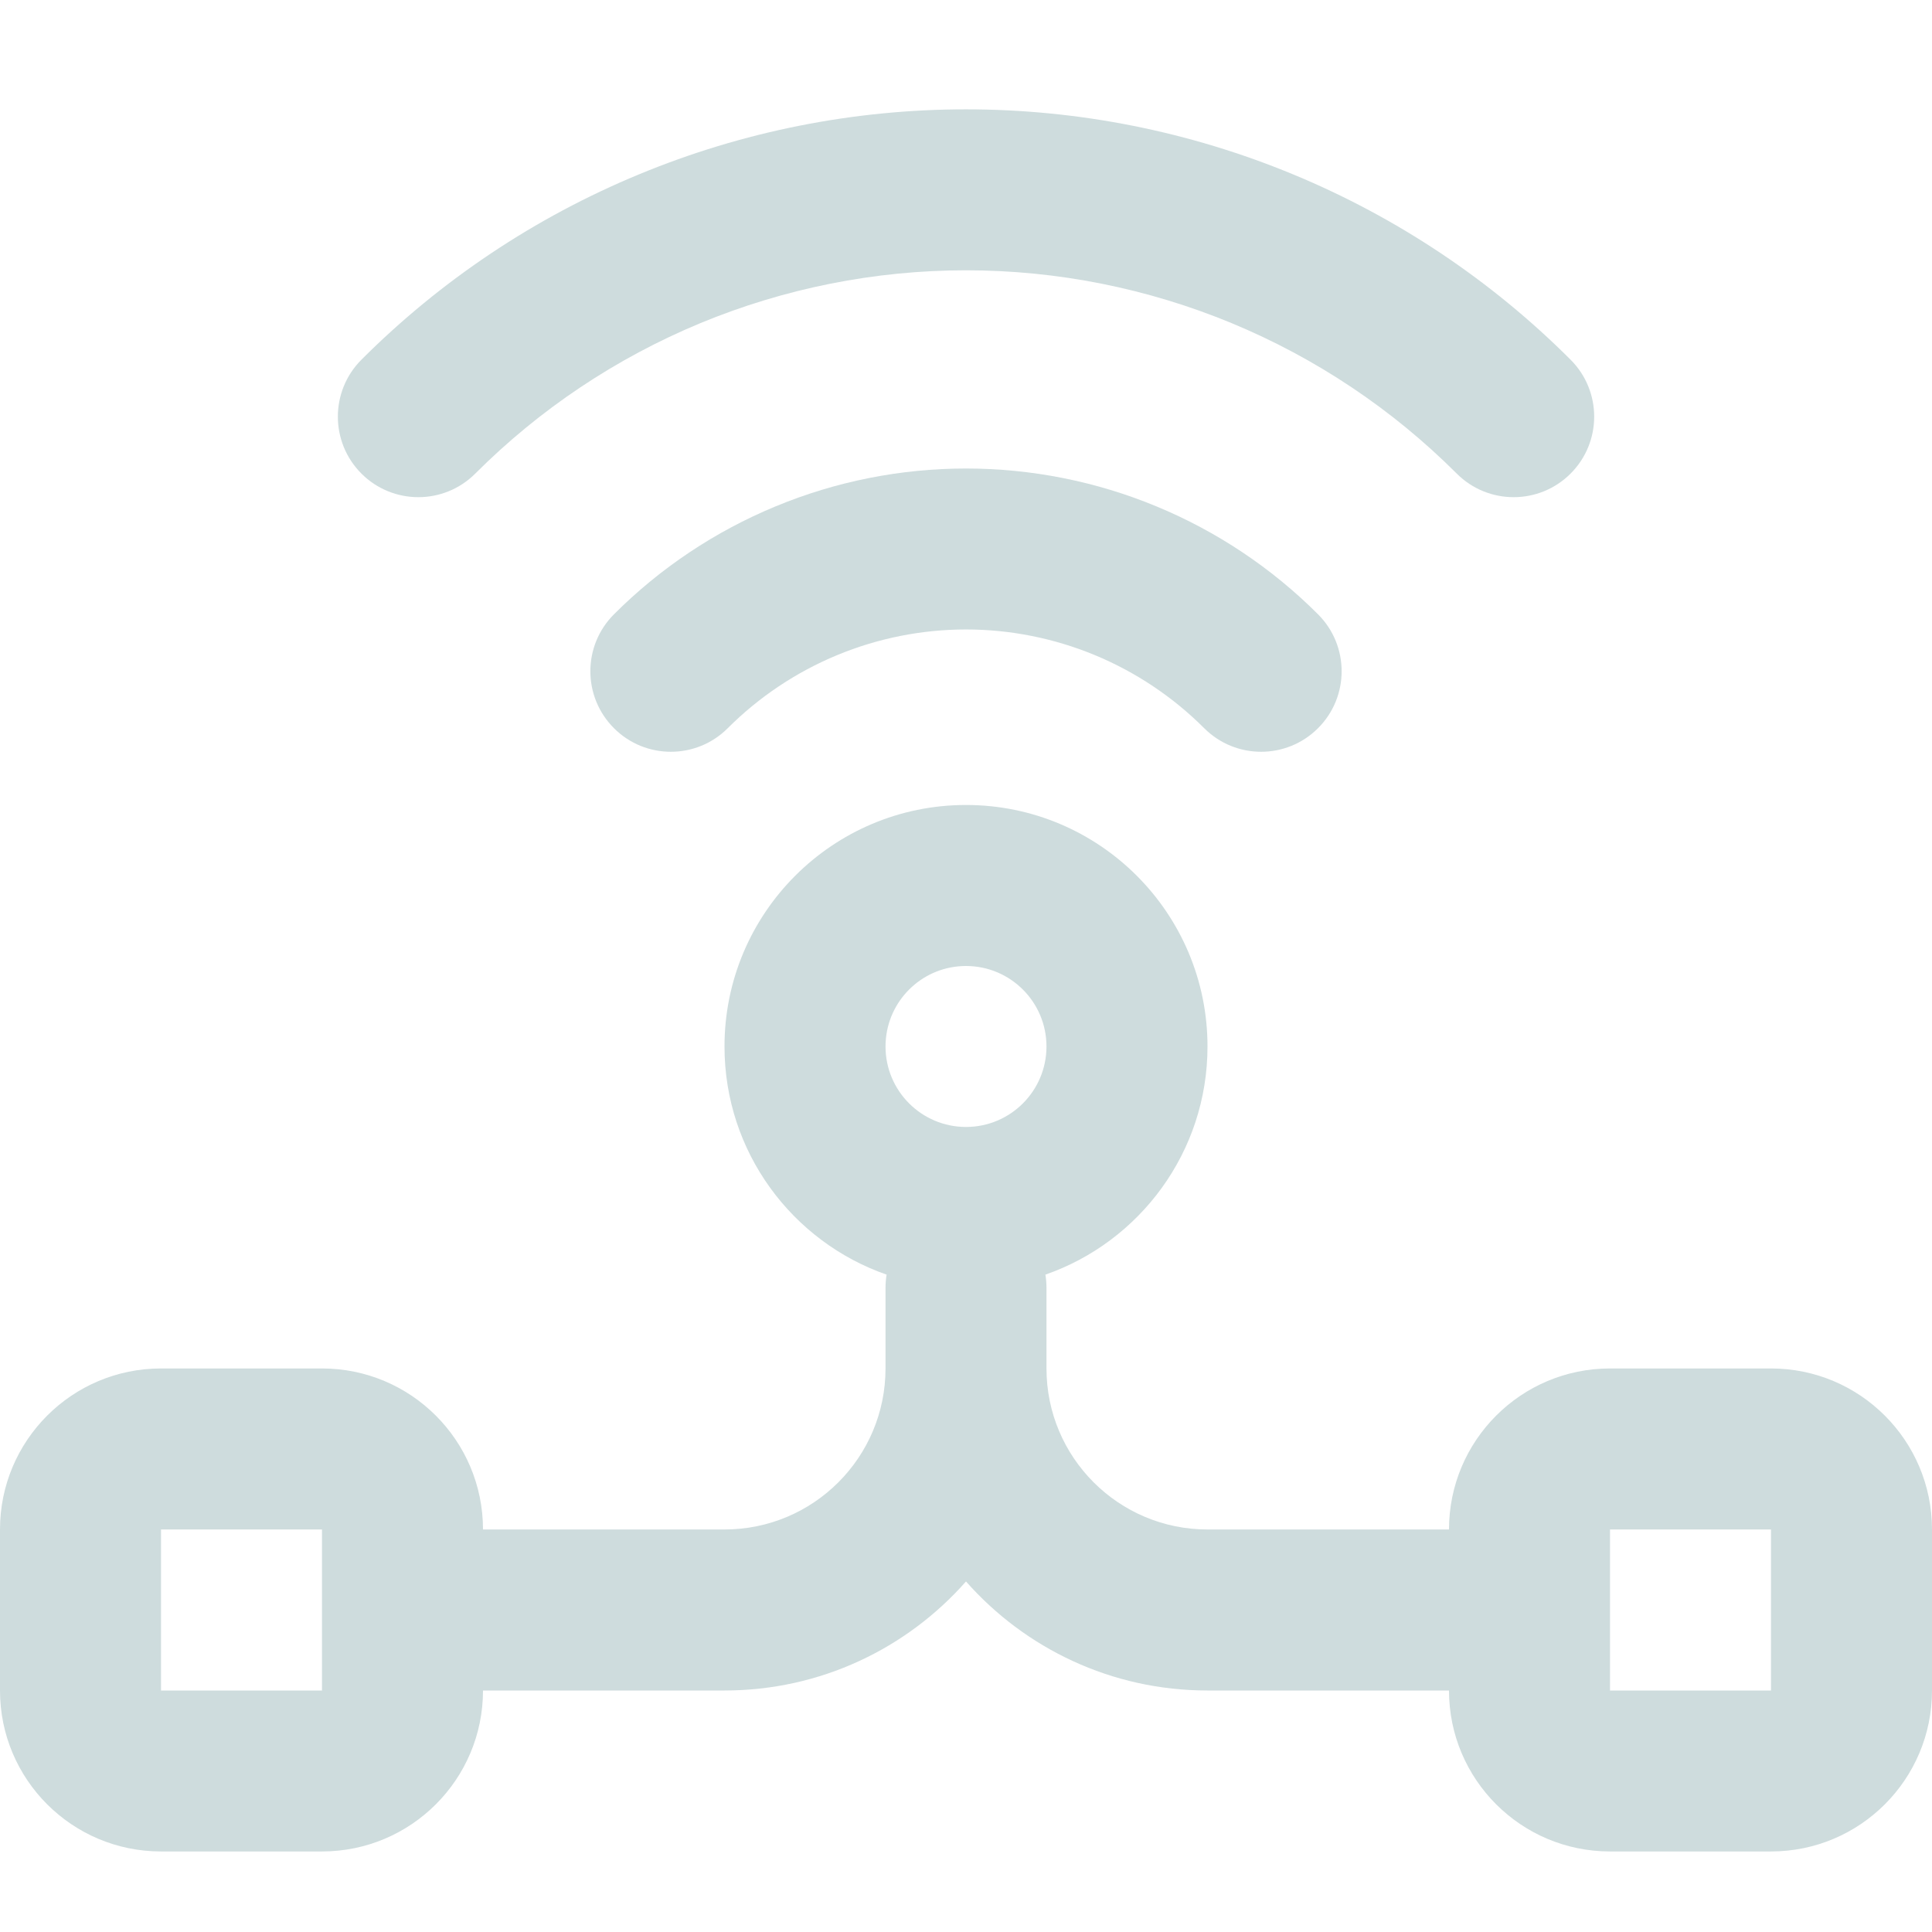 <svg width="32" height="32" viewBox="0 0 32 32" fill="none" xmlns="http://www.w3.org/2000/svg">
<g clip-path="url(#clip0_67_2282)">
<path d="M5.986 5.958C5.466 6.479 5.466 7.323 5.986 7.844C6.507 8.365 7.351 8.365 7.872 7.844C8.939 6.777 10.207 5.93 11.601 5.352C12.996 4.775 14.491 4.477 16 4.477C17.51 4.477 19.004 4.775 20.399 5.352C21.794 5.93 23.061 6.777 24.128 7.844C24.649 8.365 25.493 8.365 26.014 7.844C26.535 7.323 26.535 6.479 26.014 5.958C24.699 4.643 23.138 3.6 21.42 2.889C19.701 2.177 17.86 1.811 16 1.811C14.14 1.811 12.299 2.177 10.581 2.889C8.862 3.6 7.301 4.643 5.986 5.958Z" fill="#CEDCDD"/>
<path d="M10.169 12.061C9.648 11.54 9.648 10.696 10.169 10.175C10.934 9.409 11.844 8.802 12.844 8.388C13.845 7.973 14.917 7.76 16 7.76C17.083 7.76 18.155 7.973 19.156 8.388C20.156 8.802 21.065 9.409 21.831 10.175C22.352 10.696 22.352 11.54 21.831 12.061C21.31 12.582 20.466 12.582 19.945 12.061C19.427 11.543 18.812 11.132 18.135 10.851C17.458 10.571 16.733 10.426 16 10.426C15.267 10.426 14.541 10.571 13.865 10.851C13.188 11.132 12.572 11.543 12.054 12.061C11.534 12.582 10.689 12.582 10.169 12.061Z" fill="#CEDCDD"/>
<path fill-rule="evenodd" clip-rule="evenodd" d="M16 13.333C13.791 13.333 12 15.124 12 17.333C12 19.081 13.122 20.568 14.685 21.112C14.673 21.184 14.667 21.258 14.667 21.333V22.666C14.667 24.139 13.473 25.333 12 25.333H8C8 23.86 6.806 22.666 5.333 22.666H2.667C1.194 22.666 0 23.86 0 25.333V28C0 29.473 1.194 30.666 2.667 30.666H5.333C6.806 30.666 8 29.473 8 28H12C13.593 28 15.023 27.301 16 26.194C16.977 27.301 18.407 28 20 28H24C24 29.473 25.194 30.666 26.667 30.666H29.333C30.806 30.666 32 29.473 32 28V25.333C32 23.86 30.806 22.666 29.333 22.666H26.667C25.194 22.666 24 23.86 24 25.333H20C18.527 25.333 17.333 24.139 17.333 22.666V21.333C17.333 21.258 17.327 21.184 17.315 21.112C18.878 20.568 20 19.081 20 17.333C20 15.124 18.209 13.333 16 13.333ZM17.333 17.333C17.333 18.069 16.736 18.666 16 18.666C15.264 18.666 14.667 18.069 14.667 17.333C14.667 17.287 14.669 17.241 14.674 17.197C14.742 16.524 15.31 16 16 16C16.736 16 17.333 16.597 17.333 17.333ZM26.667 28H29.333V25.333H26.667V28ZM2.667 28H5.333V25.333H2.667V28Z" fill="#CEDCDD"/>
</g>
<defs>
<clipPath id="clip0_67_2282">
<rect width="32" height="32" fill="white"/>
</clipPath>
</defs>
</svg>
